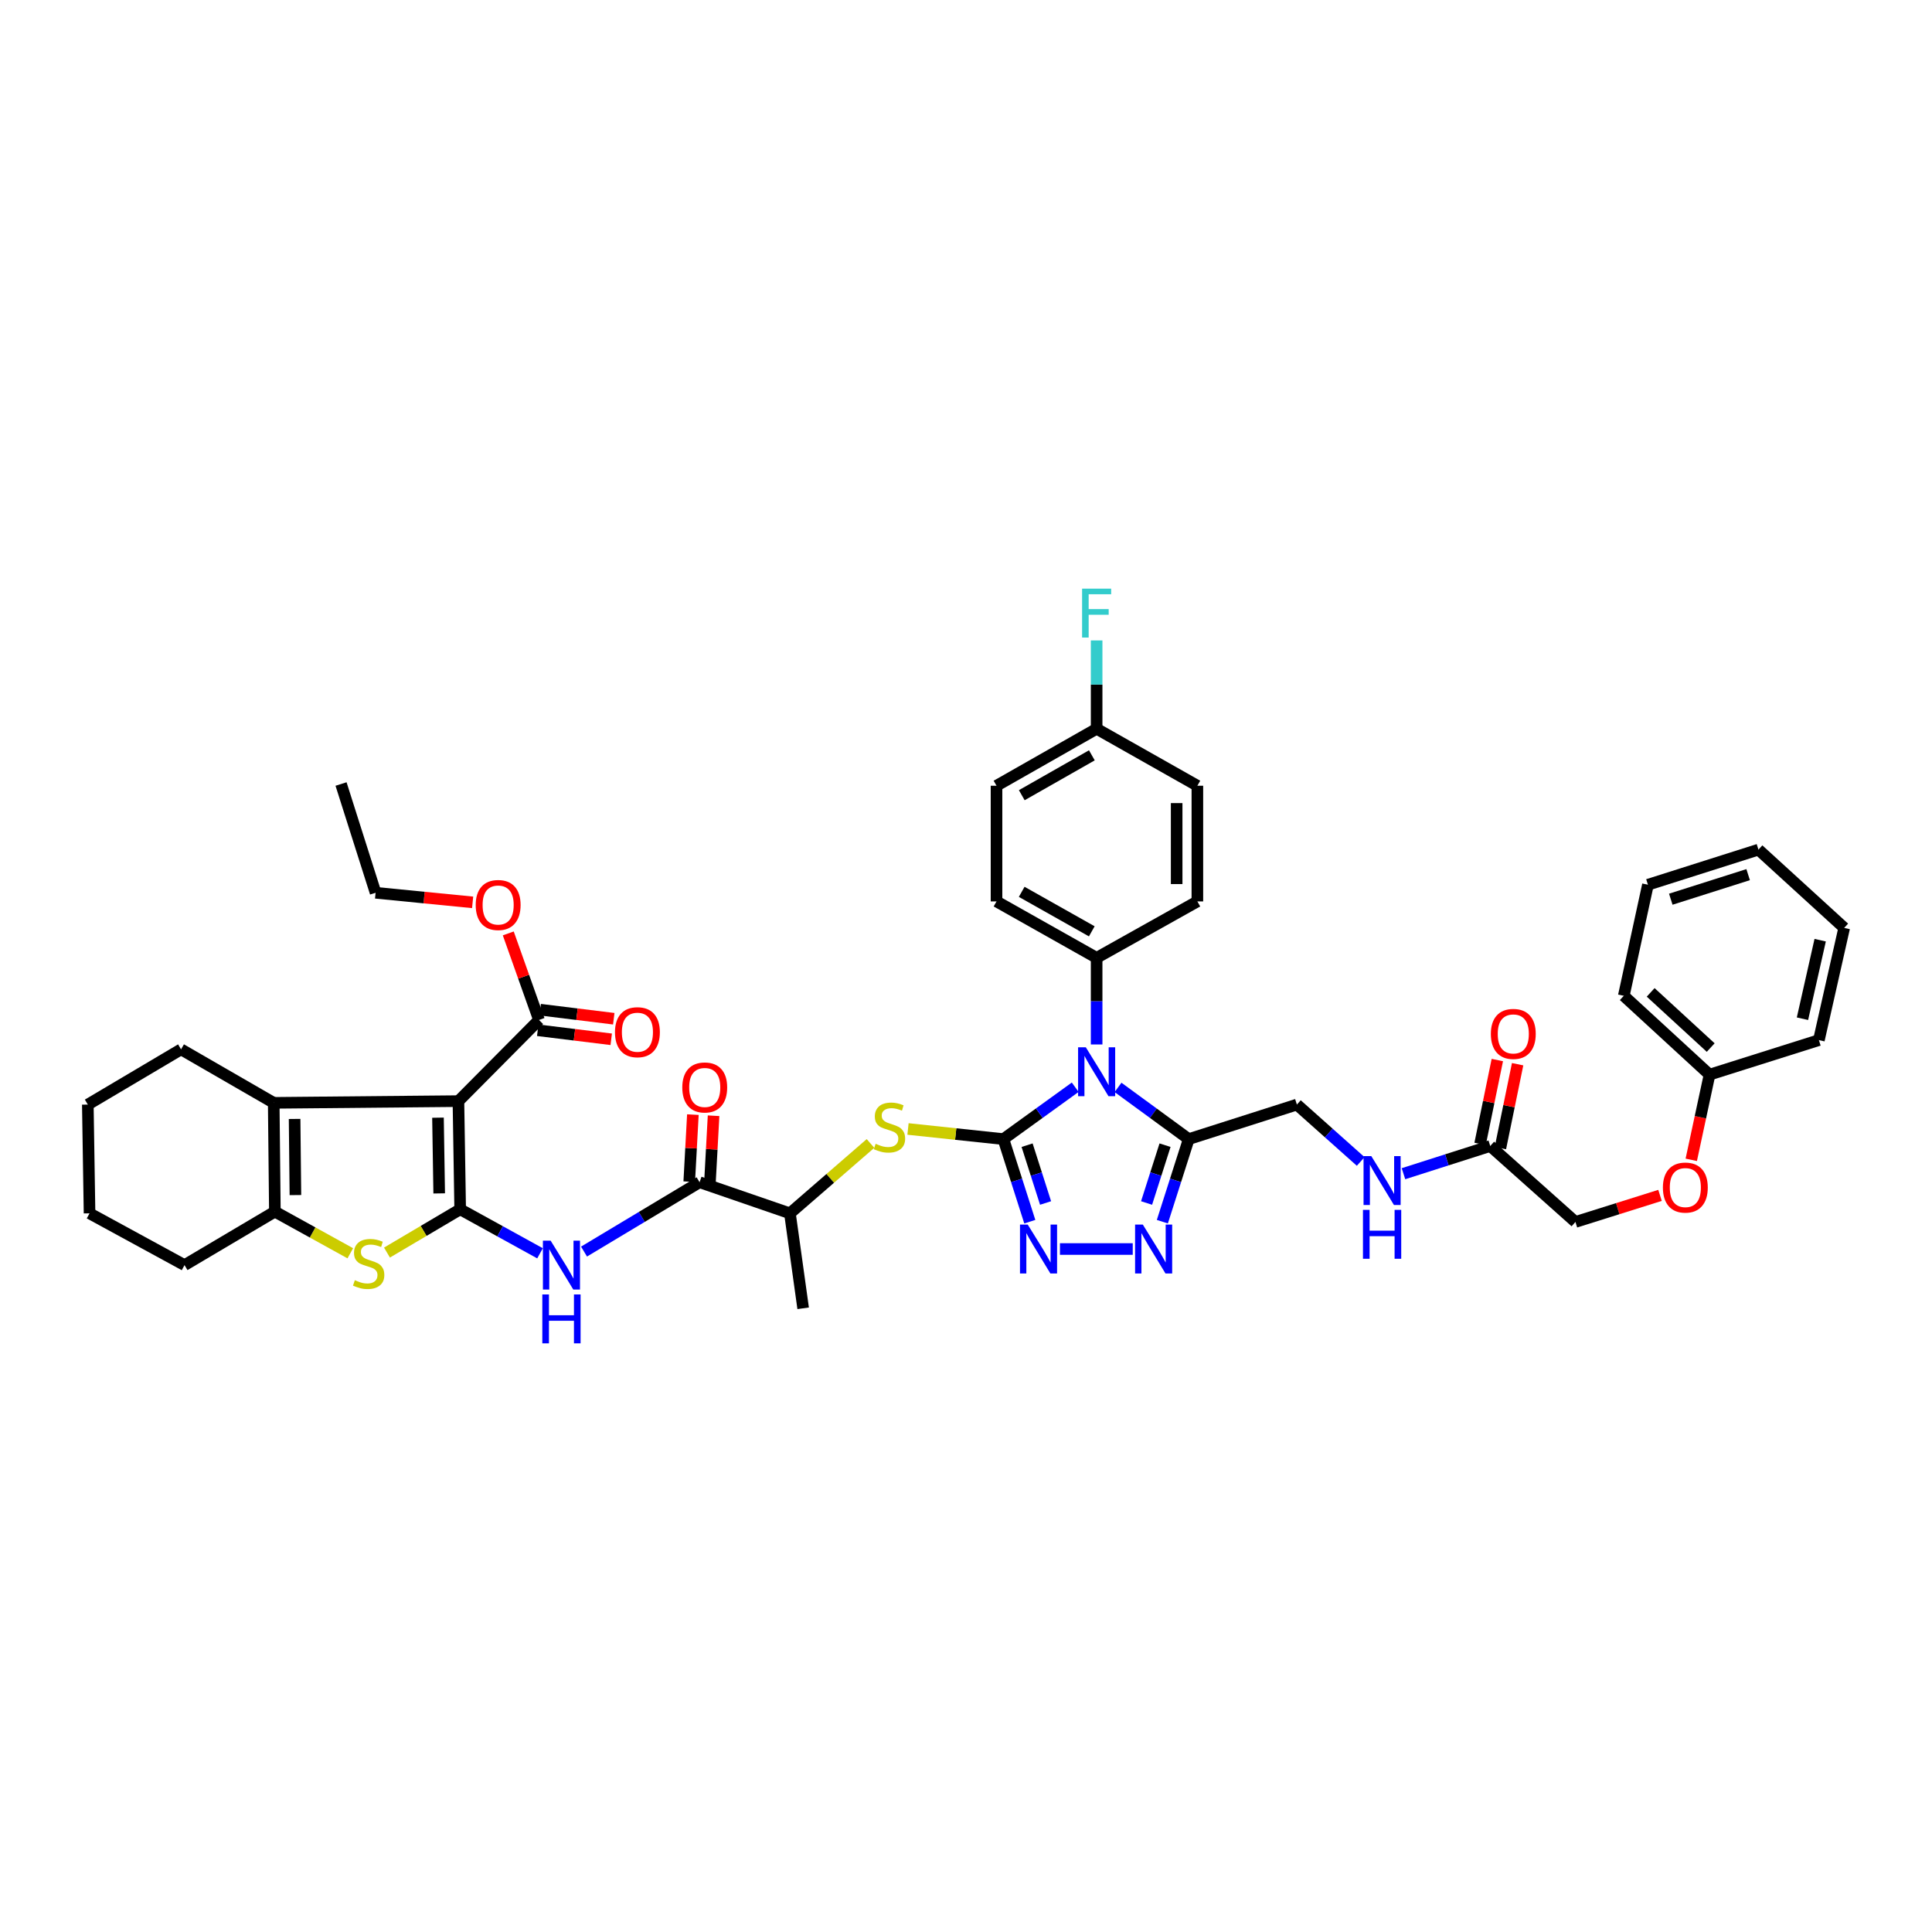 <?xml version='1.0' encoding='iso-8859-1'?>
<svg version='1.1' baseProfile='full'
              xmlns='http://www.w3.org/2000/svg'
                      xmlns:rdkit='http://www.rdkit.org/xml'
                      xmlns:xlink='http://www.w3.org/1999/xlink'
                  xml:space='preserve'
width='1000px' height='1000px' viewBox='0 0 1000 1000'>
<!-- END OF HEADER -->
<rect style='opacity:1.0;fill:#FFFFFF;stroke:none' width='1000' height='1000' x='0' y='0'> </rect>
<path class='bond-1' d='M 519.361,589.598 L 537.945,576.174' style='fill:none;fill-rule:evenodd;stroke:#000000;stroke-width:6px;stroke-linecap:butt;stroke-linejoin:miter;stroke-opacity:1' />
<path class='bond-1' d='M 537.945,576.174 L 556.53,562.749' style='fill:none;fill-rule:evenodd;stroke:#0000FF;stroke-width:6px;stroke-linecap:butt;stroke-linejoin:miter;stroke-opacity:1' />
<path class='bond-3' d='M 519.361,589.598 L 526.191,610.971' style='fill:none;fill-rule:evenodd;stroke:#000000;stroke-width:6px;stroke-linecap:butt;stroke-linejoin:miter;stroke-opacity:1' />
<path class='bond-3' d='M 526.191,610.971 L 533.022,632.343' style='fill:none;fill-rule:evenodd;stroke:#0000FF;stroke-width:6px;stroke-linecap:butt;stroke-linejoin:miter;stroke-opacity:1' />
<path class='bond-3' d='M 531.624,592.745 L 536.406,607.706' style='fill:none;fill-rule:evenodd;stroke:#000000;stroke-width:6px;stroke-linecap:butt;stroke-linejoin:miter;stroke-opacity:1' />
<path class='bond-3' d='M 536.406,607.706 L 541.187,622.667' style='fill:none;fill-rule:evenodd;stroke:#0000FF;stroke-width:6px;stroke-linecap:butt;stroke-linejoin:miter;stroke-opacity:1' />
<path class='bond-10' d='M 519.361,589.598 L 494.671,586.977' style='fill:none;fill-rule:evenodd;stroke:#000000;stroke-width:6px;stroke-linecap:butt;stroke-linejoin:miter;stroke-opacity:1' />
<path class='bond-10' d='M 494.671,586.977 L 469.981,584.356' style='fill:none;fill-rule:evenodd;stroke:#CCCC00;stroke-width:6px;stroke-linecap:butt;stroke-linejoin:miter;stroke-opacity:1' />
<path class='bond-0' d='M 238.184,625.931 L 258.849,637.321' style='fill:none;fill-rule:evenodd;stroke:#000000;stroke-width:6px;stroke-linecap:butt;stroke-linejoin:miter;stroke-opacity:1' />
<path class='bond-0' d='M 258.849,637.321 L 279.514,648.71' style='fill:none;fill-rule:evenodd;stroke:#0000FF;stroke-width:6px;stroke-linecap:butt;stroke-linejoin:miter;stroke-opacity:1' />
<path class='bond-2' d='M 238.184,625.931 L 237.285,569.939' style='fill:none;fill-rule:evenodd;stroke:#000000;stroke-width:6px;stroke-linecap:butt;stroke-linejoin:miter;stroke-opacity:1' />
<path class='bond-2' d='M 227.327,617.705 L 226.698,578.51' style='fill:none;fill-rule:evenodd;stroke:#000000;stroke-width:6px;stroke-linecap:butt;stroke-linejoin:miter;stroke-opacity:1' />
<path class='bond-4' d='M 238.184,625.931 L 219.243,637.131' style='fill:none;fill-rule:evenodd;stroke:#000000;stroke-width:6px;stroke-linecap:butt;stroke-linejoin:miter;stroke-opacity:1' />
<path class='bond-4' d='M 219.243,637.131 L 200.302,648.331' style='fill:none;fill-rule:evenodd;stroke:#CCCC00;stroke-width:6px;stroke-linecap:butt;stroke-linejoin:miter;stroke-opacity:1' />
<path class='bond-5' d='M 578.688,562.839 L 596.987,576.218' style='fill:none;fill-rule:evenodd;stroke:#0000FF;stroke-width:6px;stroke-linecap:butt;stroke-linejoin:miter;stroke-opacity:1' />
<path class='bond-5' d='M 596.987,576.218 L 615.285,589.598' style='fill:none;fill-rule:evenodd;stroke:#000000;stroke-width:6px;stroke-linecap:butt;stroke-linejoin:miter;stroke-opacity:1' />
<path class='bond-13' d='M 567.615,540.615 L 567.615,518.196' style='fill:none;fill-rule:evenodd;stroke:#0000FF;stroke-width:6px;stroke-linecap:butt;stroke-linejoin:miter;stroke-opacity:1' />
<path class='bond-13' d='M 567.615,518.196 L 567.615,495.777' style='fill:none;fill-rule:evenodd;stroke:#000000;stroke-width:6px;stroke-linecap:butt;stroke-linejoin:miter;stroke-opacity:1' />
<path class='bond-6' d='M 237.285,569.939 L 141.676,570.833' style='fill:none;fill-rule:evenodd;stroke:#000000;stroke-width:6px;stroke-linecap:butt;stroke-linejoin:miter;stroke-opacity:1' />
<path class='bond-12' d='M 237.285,569.939 L 278.979,527.934' style='fill:none;fill-rule:evenodd;stroke:#000000;stroke-width:6px;stroke-linecap:butt;stroke-linejoin:miter;stroke-opacity:1' />
<path class='bond-7' d='M 548.629,646.49 L 586.306,646.49' style='fill:none;fill-rule:evenodd;stroke:#0000FF;stroke-width:6px;stroke-linecap:butt;stroke-linejoin:miter;stroke-opacity:1' />
<path class='bond-9' d='M 181.312,648.694 L 161.792,637.912' style='fill:none;fill-rule:evenodd;stroke:#CCCC00;stroke-width:6px;stroke-linecap:butt;stroke-linejoin:miter;stroke-opacity:1' />
<path class='bond-9' d='M 161.792,637.912 L 142.272,627.129' style='fill:none;fill-rule:evenodd;stroke:#000000;stroke-width:6px;stroke-linecap:butt;stroke-linejoin:miter;stroke-opacity:1' />
<path class='bond-16' d='M 615.285,589.598 L 671.265,571.726' style='fill:none;fill-rule:evenodd;stroke:#000000;stroke-width:6px;stroke-linecap:butt;stroke-linejoin:miter;stroke-opacity:1' />
<path class='bond-43' d='M 615.285,589.598 L 608.459,610.971' style='fill:none;fill-rule:evenodd;stroke:#000000;stroke-width:6px;stroke-linecap:butt;stroke-linejoin:miter;stroke-opacity:1' />
<path class='bond-43' d='M 608.459,610.971 L 601.633,632.343' style='fill:none;fill-rule:evenodd;stroke:#0000FF;stroke-width:6px;stroke-linecap:butt;stroke-linejoin:miter;stroke-opacity:1' />
<path class='bond-43' d='M 603.022,592.747 L 598.244,607.708' style='fill:none;fill-rule:evenodd;stroke:#000000;stroke-width:6px;stroke-linecap:butt;stroke-linejoin:miter;stroke-opacity:1' />
<path class='bond-43' d='M 598.244,607.708 L 593.466,622.669' style='fill:none;fill-rule:evenodd;stroke:#0000FF;stroke-width:6px;stroke-linecap:butt;stroke-linejoin:miter;stroke-opacity:1' />
<path class='bond-27' d='M 141.676,570.833 L 93.708,543.137' style='fill:none;fill-rule:evenodd;stroke:#000000;stroke-width:6px;stroke-linecap:butt;stroke-linejoin:miter;stroke-opacity:1' />
<path class='bond-45' d='M 141.676,570.833 L 142.272,627.129' style='fill:none;fill-rule:evenodd;stroke:#000000;stroke-width:6px;stroke-linecap:butt;stroke-linejoin:miter;stroke-opacity:1' />
<path class='bond-45' d='M 152.488,579.163 L 152.905,618.571' style='fill:none;fill-rule:evenodd;stroke:#000000;stroke-width:6px;stroke-linecap:butt;stroke-linejoin:miter;stroke-opacity:1' />
<path class='bond-8' d='M 302.29,647.815 L 332.195,629.87' style='fill:none;fill-rule:evenodd;stroke:#0000FF;stroke-width:6px;stroke-linecap:butt;stroke-linejoin:miter;stroke-opacity:1' />
<path class='bond-8' d='M 332.195,629.87 L 362.101,611.926' style='fill:none;fill-rule:evenodd;stroke:#000000;stroke-width:6px;stroke-linecap:butt;stroke-linejoin:miter;stroke-opacity:1' />
<path class='bond-30' d='M 142.272,627.129 L 95.513,654.824' style='fill:none;fill-rule:evenodd;stroke:#000000;stroke-width:6px;stroke-linecap:butt;stroke-linejoin:miter;stroke-opacity:1' />
<path class='bond-14' d='M 450.565,591.853 L 429.716,609.938' style='fill:none;fill-rule:evenodd;stroke:#CCCC00;stroke-width:6px;stroke-linecap:butt;stroke-linejoin:miter;stroke-opacity:1' />
<path class='bond-14' d='M 429.716,609.938 L 408.866,628.022' style='fill:none;fill-rule:evenodd;stroke:#000000;stroke-width:6px;stroke-linecap:butt;stroke-linejoin:miter;stroke-opacity:1' />
<path class='bond-11' d='M 362.101,611.926 L 408.866,628.022' style='fill:none;fill-rule:evenodd;stroke:#000000;stroke-width:6px;stroke-linecap:butt;stroke-linejoin:miter;stroke-opacity:1' />
<path class='bond-18' d='M 367.455,612.217 L 368.398,594.861' style='fill:none;fill-rule:evenodd;stroke:#000000;stroke-width:6px;stroke-linecap:butt;stroke-linejoin:miter;stroke-opacity:1' />
<path class='bond-18' d='M 368.398,594.861 L 369.34,577.506' style='fill:none;fill-rule:evenodd;stroke:#FF0000;stroke-width:6px;stroke-linecap:butt;stroke-linejoin:miter;stroke-opacity:1' />
<path class='bond-18' d='M 356.748,611.635 L 357.69,594.28' style='fill:none;fill-rule:evenodd;stroke:#000000;stroke-width:6px;stroke-linecap:butt;stroke-linejoin:miter;stroke-opacity:1' />
<path class='bond-18' d='M 357.69,594.28 L 358.633,576.925' style='fill:none;fill-rule:evenodd;stroke:#FF0000;stroke-width:6px;stroke-linecap:butt;stroke-linejoin:miter;stroke-opacity:1' />
<path class='bond-19' d='M 278.325,533.256 L 297.348,535.596' style='fill:none;fill-rule:evenodd;stroke:#000000;stroke-width:6px;stroke-linecap:butt;stroke-linejoin:miter;stroke-opacity:1' />
<path class='bond-19' d='M 297.348,535.596 L 316.371,537.936' style='fill:none;fill-rule:evenodd;stroke:#FF0000;stroke-width:6px;stroke-linecap:butt;stroke-linejoin:miter;stroke-opacity:1' />
<path class='bond-19' d='M 279.634,522.613 L 298.657,524.953' style='fill:none;fill-rule:evenodd;stroke:#000000;stroke-width:6px;stroke-linecap:butt;stroke-linejoin:miter;stroke-opacity:1' />
<path class='bond-19' d='M 298.657,524.953 L 317.681,527.293' style='fill:none;fill-rule:evenodd;stroke:#FF0000;stroke-width:6px;stroke-linecap:butt;stroke-linejoin:miter;stroke-opacity:1' />
<path class='bond-25' d='M 278.979,527.934 L 271.031,505.533' style='fill:none;fill-rule:evenodd;stroke:#000000;stroke-width:6px;stroke-linecap:butt;stroke-linejoin:miter;stroke-opacity:1' />
<path class='bond-25' d='M 271.031,505.533 L 263.083,483.131' style='fill:none;fill-rule:evenodd;stroke:#FF0000;stroke-width:6px;stroke-linecap:butt;stroke-linejoin:miter;stroke-opacity:1' />
<path class='bond-21' d='M 567.615,495.777 L 515.793,466.574' style='fill:none;fill-rule:evenodd;stroke:#000000;stroke-width:6px;stroke-linecap:butt;stroke-linejoin:miter;stroke-opacity:1' />
<path class='bond-21' d='M 565.106,482.055 L 528.83,461.613' style='fill:none;fill-rule:evenodd;stroke:#000000;stroke-width:6px;stroke-linecap:butt;stroke-linejoin:miter;stroke-opacity:1' />
<path class='bond-22' d='M 567.615,495.777 L 619.759,466.574' style='fill:none;fill-rule:evenodd;stroke:#000000;stroke-width:6px;stroke-linecap:butt;stroke-linejoin:miter;stroke-opacity:1' />
<path class='bond-33' d='M 408.866,628.022 L 415.711,677.17' style='fill:none;fill-rule:evenodd;stroke:#000000;stroke-width:6px;stroke-linecap:butt;stroke-linejoin:miter;stroke-opacity:1' />
<path class='bond-15' d='M 771.348,593.166 L 748.891,600.338' style='fill:none;fill-rule:evenodd;stroke:#000000;stroke-width:6px;stroke-linecap:butt;stroke-linejoin:miter;stroke-opacity:1' />
<path class='bond-15' d='M 748.891,600.338 L 726.433,607.51' style='fill:none;fill-rule:evenodd;stroke:#0000FF;stroke-width:6px;stroke-linecap:butt;stroke-linejoin:miter;stroke-opacity:1' />
<path class='bond-20' d='M 776.599,594.245 L 781.059,572.539' style='fill:none;fill-rule:evenodd;stroke:#000000;stroke-width:6px;stroke-linecap:butt;stroke-linejoin:miter;stroke-opacity:1' />
<path class='bond-20' d='M 781.059,572.539 L 785.518,550.834' style='fill:none;fill-rule:evenodd;stroke:#FF0000;stroke-width:6px;stroke-linecap:butt;stroke-linejoin:miter;stroke-opacity:1' />
<path class='bond-20' d='M 766.096,592.087 L 770.555,570.382' style='fill:none;fill-rule:evenodd;stroke:#000000;stroke-width:6px;stroke-linecap:butt;stroke-linejoin:miter;stroke-opacity:1' />
<path class='bond-20' d='M 770.555,570.382 L 775.014,548.676' style='fill:none;fill-rule:evenodd;stroke:#FF0000;stroke-width:6px;stroke-linecap:butt;stroke-linejoin:miter;stroke-opacity:1' />
<path class='bond-24' d='M 771.348,593.166 L 815.443,632.484' style='fill:none;fill-rule:evenodd;stroke:#000000;stroke-width:6px;stroke-linecap:butt;stroke-linejoin:miter;stroke-opacity:1' />
<path class='bond-17' d='M 671.265,571.726 L 687.779,586.449' style='fill:none;fill-rule:evenodd;stroke:#000000;stroke-width:6px;stroke-linecap:butt;stroke-linejoin:miter;stroke-opacity:1' />
<path class='bond-17' d='M 687.779,586.449 L 704.293,601.171' style='fill:none;fill-rule:evenodd;stroke:#0000FF;stroke-width:6px;stroke-linecap:butt;stroke-linejoin:miter;stroke-opacity:1' />
<path class='bond-29' d='M 515.793,466.574 L 515.793,406.698' style='fill:none;fill-rule:evenodd;stroke:#000000;stroke-width:6px;stroke-linecap:butt;stroke-linejoin:miter;stroke-opacity:1' />
<path class='bond-28' d='M 619.759,466.574 L 619.759,406.698' style='fill:none;fill-rule:evenodd;stroke:#000000;stroke-width:6px;stroke-linecap:butt;stroke-linejoin:miter;stroke-opacity:1' />
<path class='bond-28' d='M 609.036,457.593 L 609.036,415.679' style='fill:none;fill-rule:evenodd;stroke:#000000;stroke-width:6px;stroke-linecap:butt;stroke-linejoin:miter;stroke-opacity:1' />
<path class='bond-23' d='M 859.222,618.73 L 837.333,625.607' style='fill:none;fill-rule:evenodd;stroke:#FF0000;stroke-width:6px;stroke-linecap:butt;stroke-linejoin:miter;stroke-opacity:1' />
<path class='bond-23' d='M 837.333,625.607 L 815.443,632.484' style='fill:none;fill-rule:evenodd;stroke:#000000;stroke-width:6px;stroke-linecap:butt;stroke-linejoin:miter;stroke-opacity:1' />
<path class='bond-32' d='M 875.396,600.323 L 880.126,578.277' style='fill:none;fill-rule:evenodd;stroke:#FF0000;stroke-width:6px;stroke-linecap:butt;stroke-linejoin:miter;stroke-opacity:1' />
<path class='bond-32' d='M 880.126,578.277 L 884.857,556.231' style='fill:none;fill-rule:evenodd;stroke:#000000;stroke-width:6px;stroke-linecap:butt;stroke-linejoin:miter;stroke-opacity:1' />
<path class='bond-34' d='M 244.633,467.058 L 219.518,464.579' style='fill:none;fill-rule:evenodd;stroke:#FF0000;stroke-width:6px;stroke-linecap:butt;stroke-linejoin:miter;stroke-opacity:1' />
<path class='bond-34' d='M 219.518,464.579 L 194.404,462.1' style='fill:none;fill-rule:evenodd;stroke:#000000;stroke-width:6px;stroke-linecap:butt;stroke-linejoin:miter;stroke-opacity:1' />
<path class='bond-26' d='M 567.615,377.209 L 619.759,406.698' style='fill:none;fill-rule:evenodd;stroke:#000000;stroke-width:6px;stroke-linecap:butt;stroke-linejoin:miter;stroke-opacity:1' />
<path class='bond-31' d='M 567.615,377.209 L 567.615,354.349' style='fill:none;fill-rule:evenodd;stroke:#000000;stroke-width:6px;stroke-linecap:butt;stroke-linejoin:miter;stroke-opacity:1' />
<path class='bond-31' d='M 567.615,354.349 L 567.615,331.489' style='fill:none;fill-rule:evenodd;stroke:#33CCCC;stroke-width:6px;stroke-linecap:butt;stroke-linejoin:miter;stroke-opacity:1' />
<path class='bond-44' d='M 567.615,377.209 L 515.793,406.698' style='fill:none;fill-rule:evenodd;stroke:#000000;stroke-width:6px;stroke-linecap:butt;stroke-linejoin:miter;stroke-opacity:1' />
<path class='bond-44' d='M 565.145,390.953 L 528.869,411.594' style='fill:none;fill-rule:evenodd;stroke:#000000;stroke-width:6px;stroke-linecap:butt;stroke-linejoin:miter;stroke-opacity:1' />
<path class='bond-37' d='M 93.708,543.137 L 45.455,571.726' style='fill:none;fill-rule:evenodd;stroke:#000000;stroke-width:6px;stroke-linecap:butt;stroke-linejoin:miter;stroke-opacity:1' />
<path class='bond-38' d='M 95.513,654.824 L 46.348,628.022' style='fill:none;fill-rule:evenodd;stroke:#000000;stroke-width:6px;stroke-linecap:butt;stroke-linejoin:miter;stroke-opacity:1' />
<path class='bond-35' d='M 884.857,556.231 L 840.47,515.424' style='fill:none;fill-rule:evenodd;stroke:#000000;stroke-width:6px;stroke-linecap:butt;stroke-linejoin:miter;stroke-opacity:1' />
<path class='bond-35' d='M 885.457,542.216 L 854.385,513.651' style='fill:none;fill-rule:evenodd;stroke:#000000;stroke-width:6px;stroke-linecap:butt;stroke-linejoin:miter;stroke-opacity:1' />
<path class='bond-36' d='M 884.857,556.231 L 941.451,538.359' style='fill:none;fill-rule:evenodd;stroke:#000000;stroke-width:6px;stroke-linecap:butt;stroke-linejoin:miter;stroke-opacity:1' />
<path class='bond-39' d='M 194.404,462.1 L 176.52,405.804' style='fill:none;fill-rule:evenodd;stroke:#000000;stroke-width:6px;stroke-linecap:butt;stroke-linejoin:miter;stroke-opacity:1' />
<path class='bond-41' d='M 840.47,515.424 L 852.968,457.936' style='fill:none;fill-rule:evenodd;stroke:#000000;stroke-width:6px;stroke-linecap:butt;stroke-linejoin:miter;stroke-opacity:1' />
<path class='bond-40' d='M 941.451,538.359 L 954.545,480.282' style='fill:none;fill-rule:evenodd;stroke:#000000;stroke-width:6px;stroke-linecap:butt;stroke-linejoin:miter;stroke-opacity:1' />
<path class='bond-40' d='M 932.955,527.289 L 942.121,486.635' style='fill:none;fill-rule:evenodd;stroke:#000000;stroke-width:6px;stroke-linecap:butt;stroke-linejoin:miter;stroke-opacity:1' />
<path class='bond-46' d='M 45.455,571.726 L 46.348,628.022' style='fill:none;fill-rule:evenodd;stroke:#000000;stroke-width:6px;stroke-linecap:butt;stroke-linejoin:miter;stroke-opacity:1' />
<path class='bond-42' d='M 954.545,480.282 L 910.17,439.767' style='fill:none;fill-rule:evenodd;stroke:#000000;stroke-width:6px;stroke-linecap:butt;stroke-linejoin:miter;stroke-opacity:1' />
<path class='bond-47' d='M 852.968,457.936 L 910.17,439.767' style='fill:none;fill-rule:evenodd;stroke:#000000;stroke-width:6px;stroke-linecap:butt;stroke-linejoin:miter;stroke-opacity:1' />
<path class='bond-47' d='M 864.795,465.431 L 904.836,452.712' style='fill:none;fill-rule:evenodd;stroke:#000000;stroke-width:6px;stroke-linecap:butt;stroke-linejoin:miter;stroke-opacity:1' />
<path  class='atom-2' d='M 562.021 542.089
L 570.314 555.493
Q 571.136 556.815, 572.458 559.21
Q 573.781 561.605, 573.852 561.748
L 573.852 542.089
L 577.212 542.089
L 577.212 567.395
L 573.745 567.395
L 564.845 552.74
Q 563.808 551.025, 562.7 549.059
Q 561.628 547.093, 561.306 546.485
L 561.306 567.395
L 558.018 567.395
L 558.018 542.089
L 562.021 542.089
' fill='#0000FF'/>
<path  class='atom-4' d='M 531.949 633.837
L 540.241 647.24
Q 541.063 648.563, 542.386 650.958
Q 543.708 653.353, 543.78 653.496
L 543.78 633.837
L 547.14 633.837
L 547.14 659.143
L 543.673 659.143
L 534.773 644.488
Q 533.736 642.772, 532.628 640.807
Q 531.556 638.841, 531.234 638.233
L 531.234 659.143
L 527.946 659.143
L 527.946 633.837
L 531.949 633.837
' fill='#0000FF'/>
<path  class='atom-5' d='M 183.663 662.628
Q 183.949 662.735, 185.129 663.236
Q 186.308 663.736, 187.595 664.058
Q 188.917 664.344, 190.204 664.344
Q 192.599 664.344, 193.993 663.2
Q 195.387 662.02, 195.387 659.983
Q 195.387 658.589, 194.672 657.731
Q 193.993 656.873, 192.921 656.409
Q 191.848 655.944, 190.061 655.408
Q 187.809 654.729, 186.451 654.085
Q 185.129 653.442, 184.164 652.084
Q 183.234 650.725, 183.234 648.438
Q 183.234 645.257, 185.379 643.291
Q 187.559 641.325, 191.848 641.325
Q 194.779 641.325, 198.104 642.719
L 197.281 645.471
Q 194.243 644.22, 191.956 644.22
Q 189.489 644.22, 188.131 645.257
Q 186.773 646.257, 186.809 648.009
Q 186.809 649.367, 187.488 650.189
Q 188.203 651.011, 189.203 651.476
Q 190.24 651.941, 191.956 652.477
Q 194.243 653.192, 195.602 653.907
Q 196.96 654.621, 197.925 656.087
Q 198.926 657.517, 198.926 659.983
Q 198.926 663.486, 196.567 665.38
Q 194.243 667.239, 190.347 667.239
Q 188.095 667.239, 186.38 666.739
Q 184.7 666.274, 182.698 665.452
L 183.663 662.628
' fill='#CCCC00'/>
<path  class='atom-8' d='M 591.521 633.837
L 599.814 647.24
Q 600.636 648.563, 601.959 650.958
Q 603.281 653.353, 603.353 653.496
L 603.353 633.837
L 606.713 633.837
L 606.713 659.143
L 603.245 659.143
L 594.345 644.488
Q 593.309 642.772, 592.201 640.807
Q 591.128 638.841, 590.807 638.233
L 590.807 659.143
L 587.518 659.143
L 587.518 633.837
L 591.521 633.837
' fill='#0000FF'/>
<path  class='atom-9' d='M 285.014 642.171
L 293.307 655.575
Q 294.129 656.897, 295.451 659.292
Q 296.774 661.687, 296.845 661.83
L 296.845 642.171
L 300.205 642.171
L 300.205 667.477
L 296.738 667.477
L 287.838 652.822
Q 286.801 651.107, 285.693 649.141
Q 284.621 647.175, 284.299 646.567
L 284.299 667.477
L 281.011 667.477
L 281.011 642.171
L 285.014 642.171
' fill='#0000FF'/>
<path  class='atom-9' d='M 280.707 670.008
L 284.138 670.008
L 284.138 680.767
L 297.078 680.767
L 297.078 670.008
L 300.509 670.008
L 300.509 695.314
L 297.078 695.314
L 297.078 683.626
L 284.138 683.626
L 284.138 695.314
L 280.707 695.314
L 280.707 670.008
' fill='#0000FF'/>
<path  class='atom-11' d='M 453.235 592.023
Q 453.521 592.13, 454.701 592.63
Q 455.88 593.131, 457.167 593.452
Q 458.49 593.738, 459.777 593.738
Q 462.171 593.738, 463.565 592.594
Q 464.959 591.415, 464.959 589.377
Q 464.959 587.983, 464.244 587.126
Q 463.565 586.268, 462.493 585.803
Q 461.421 585.338, 459.634 584.802
Q 457.382 584.123, 456.023 583.48
Q 454.701 582.836, 453.736 581.478
Q 452.807 580.12, 452.807 577.832
Q 452.807 574.651, 454.951 572.685
Q 457.132 570.719, 461.421 570.719
Q 464.352 570.719, 467.676 572.113
L 466.854 574.866
Q 463.816 573.615, 461.528 573.615
Q 459.062 573.615, 457.703 574.651
Q 456.345 575.652, 456.381 577.403
Q 456.381 578.762, 457.06 579.584
Q 457.775 580.406, 458.776 580.87
Q 459.812 581.335, 461.528 581.871
Q 463.816 582.586, 465.174 583.301
Q 466.532 584.016, 467.497 585.481
Q 468.498 586.911, 468.498 589.377
Q 468.498 592.88, 466.139 594.775
Q 463.816 596.633, 459.92 596.633
Q 457.668 596.633, 455.952 596.133
Q 454.272 595.668, 452.27 594.846
L 453.235 592.023
' fill='#CCCC00'/>
<path  class='atom-18' d='M 709.773 598.391
L 718.066 611.795
Q 718.888 613.117, 720.21 615.512
Q 721.533 617.907, 721.604 618.05
L 721.604 598.391
L 724.964 598.391
L 724.964 623.697
L 721.497 623.697
L 712.597 609.042
Q 711.56 607.327, 710.452 605.361
Q 709.38 603.395, 709.058 602.787
L 709.058 623.697
L 705.77 623.697
L 705.77 598.391
L 709.773 598.391
' fill='#0000FF'/>
<path  class='atom-18' d='M 705.466 626.228
L 708.898 626.228
L 708.898 636.987
L 721.837 636.987
L 721.837 626.228
L 725.268 626.228
L 725.268 651.534
L 721.837 651.534
L 721.837 639.846
L 708.898 639.846
L 708.898 651.534
L 705.466 651.534
L 705.466 626.228
' fill='#0000FF'/>
<path  class='atom-19' d='M 353.153 562.868
Q 353.153 556.791, 356.156 553.396
Q 359.158 550, 364.77 550
Q 370.382 550, 373.384 553.396
Q 376.387 556.791, 376.387 562.868
Q 376.387 569.016, 373.348 572.518
Q 370.31 575.986, 364.77 575.986
Q 359.194 575.986, 356.156 572.518
Q 353.153 569.051, 353.153 562.868
M 364.77 573.126
Q 368.63 573.126, 370.703 570.553
Q 372.812 567.943, 372.812 562.868
Q 372.812 557.899, 370.703 555.397
Q 368.63 552.859, 364.77 552.859
Q 360.91 552.859, 358.801 555.361
Q 356.728 557.864, 356.728 562.868
Q 356.728 567.979, 358.801 570.553
Q 360.91 573.126, 364.77 573.126
' fill='#FF0000'/>
<path  class='atom-20' d='M 318.309 534.273
Q 318.309 528.196, 321.312 524.801
Q 324.314 521.405, 329.926 521.405
Q 335.538 521.405, 338.54 524.801
Q 341.543 528.196, 341.543 534.273
Q 341.543 540.421, 338.504 543.924
Q 335.466 547.391, 329.926 547.391
Q 324.35 547.391, 321.312 543.924
Q 318.309 540.456, 318.309 534.273
M 329.926 544.531
Q 333.786 544.531, 335.859 541.958
Q 337.968 539.348, 337.968 534.273
Q 337.968 529.304, 335.859 526.802
Q 333.786 524.265, 329.926 524.265
Q 326.066 524.265, 323.957 526.767
Q 321.884 529.269, 321.884 534.273
Q 321.884 539.384, 323.957 541.958
Q 326.066 544.531, 329.926 544.531
' fill='#FF0000'/>
<path  class='atom-21' d='M 771.663 535.154
Q 771.663 529.078, 774.666 525.682
Q 777.668 522.287, 783.28 522.287
Q 788.892 522.287, 791.894 525.682
Q 794.897 529.078, 794.897 535.154
Q 794.897 541.302, 791.858 544.805
Q 788.82 548.272, 783.28 548.272
Q 777.704 548.272, 774.666 544.805
Q 771.663 541.338, 771.663 535.154
M 783.28 545.413
Q 787.14 545.413, 789.213 542.839
Q 791.322 540.23, 791.322 535.154
Q 791.322 530.186, 789.213 527.684
Q 787.14 525.146, 783.28 525.146
Q 779.42 525.146, 777.311 527.648
Q 775.238 530.15, 775.238 535.154
Q 775.238 540.266, 777.311 542.839
Q 779.42 545.413, 783.28 545.413
' fill='#FF0000'/>
<path  class='atom-24' d='M 860.713 614.684
Q 860.713 608.608, 863.715 605.212
Q 866.717 601.816, 872.329 601.816
Q 877.941 601.816, 880.943 605.212
Q 883.946 608.608, 883.946 614.684
Q 883.946 620.832, 880.908 624.335
Q 877.869 627.802, 872.329 627.802
Q 866.753 627.802, 863.715 624.335
Q 860.713 620.868, 860.713 614.684
M 872.329 624.942
Q 876.19 624.942, 878.263 622.369
Q 880.372 619.76, 880.372 614.684
Q 880.372 609.716, 878.263 607.214
Q 876.19 604.676, 872.329 604.676
Q 868.469 604.676, 866.36 607.178
Q 864.287 609.68, 864.287 614.684
Q 864.287 619.795, 866.36 622.369
Q 868.469 624.942, 872.329 624.942
' fill='#FF0000'/>
<path  class='atom-26' d='M 246.226 468.433
Q 246.226 462.357, 249.229 458.961
Q 252.231 455.565, 257.843 455.565
Q 263.455 455.565, 266.457 458.961
Q 269.46 462.357, 269.46 468.433
Q 269.46 474.581, 266.422 478.084
Q 263.383 481.551, 257.843 481.551
Q 252.267 481.551, 249.229 478.084
Q 246.226 474.617, 246.226 468.433
M 257.843 478.691
Q 261.703 478.691, 263.776 476.118
Q 265.885 473.509, 265.885 468.433
Q 265.885 463.465, 263.776 460.963
Q 261.703 458.425, 257.843 458.425
Q 253.983 458.425, 251.874 460.927
Q 249.801 463.429, 249.801 468.433
Q 249.801 473.544, 251.874 476.118
Q 253.983 478.691, 257.843 478.691
' fill='#FF0000'/>
<path  class='atom-32' d='M 560.091 304.686
L 575.139 304.686
L 575.139 307.581
L 563.487 307.581
L 563.487 315.266
L 573.852 315.266
L 573.852 318.197
L 563.487 318.197
L 563.487 329.992
L 560.091 329.992
L 560.091 304.686
' fill='#33CCCC'/>
</svg>
